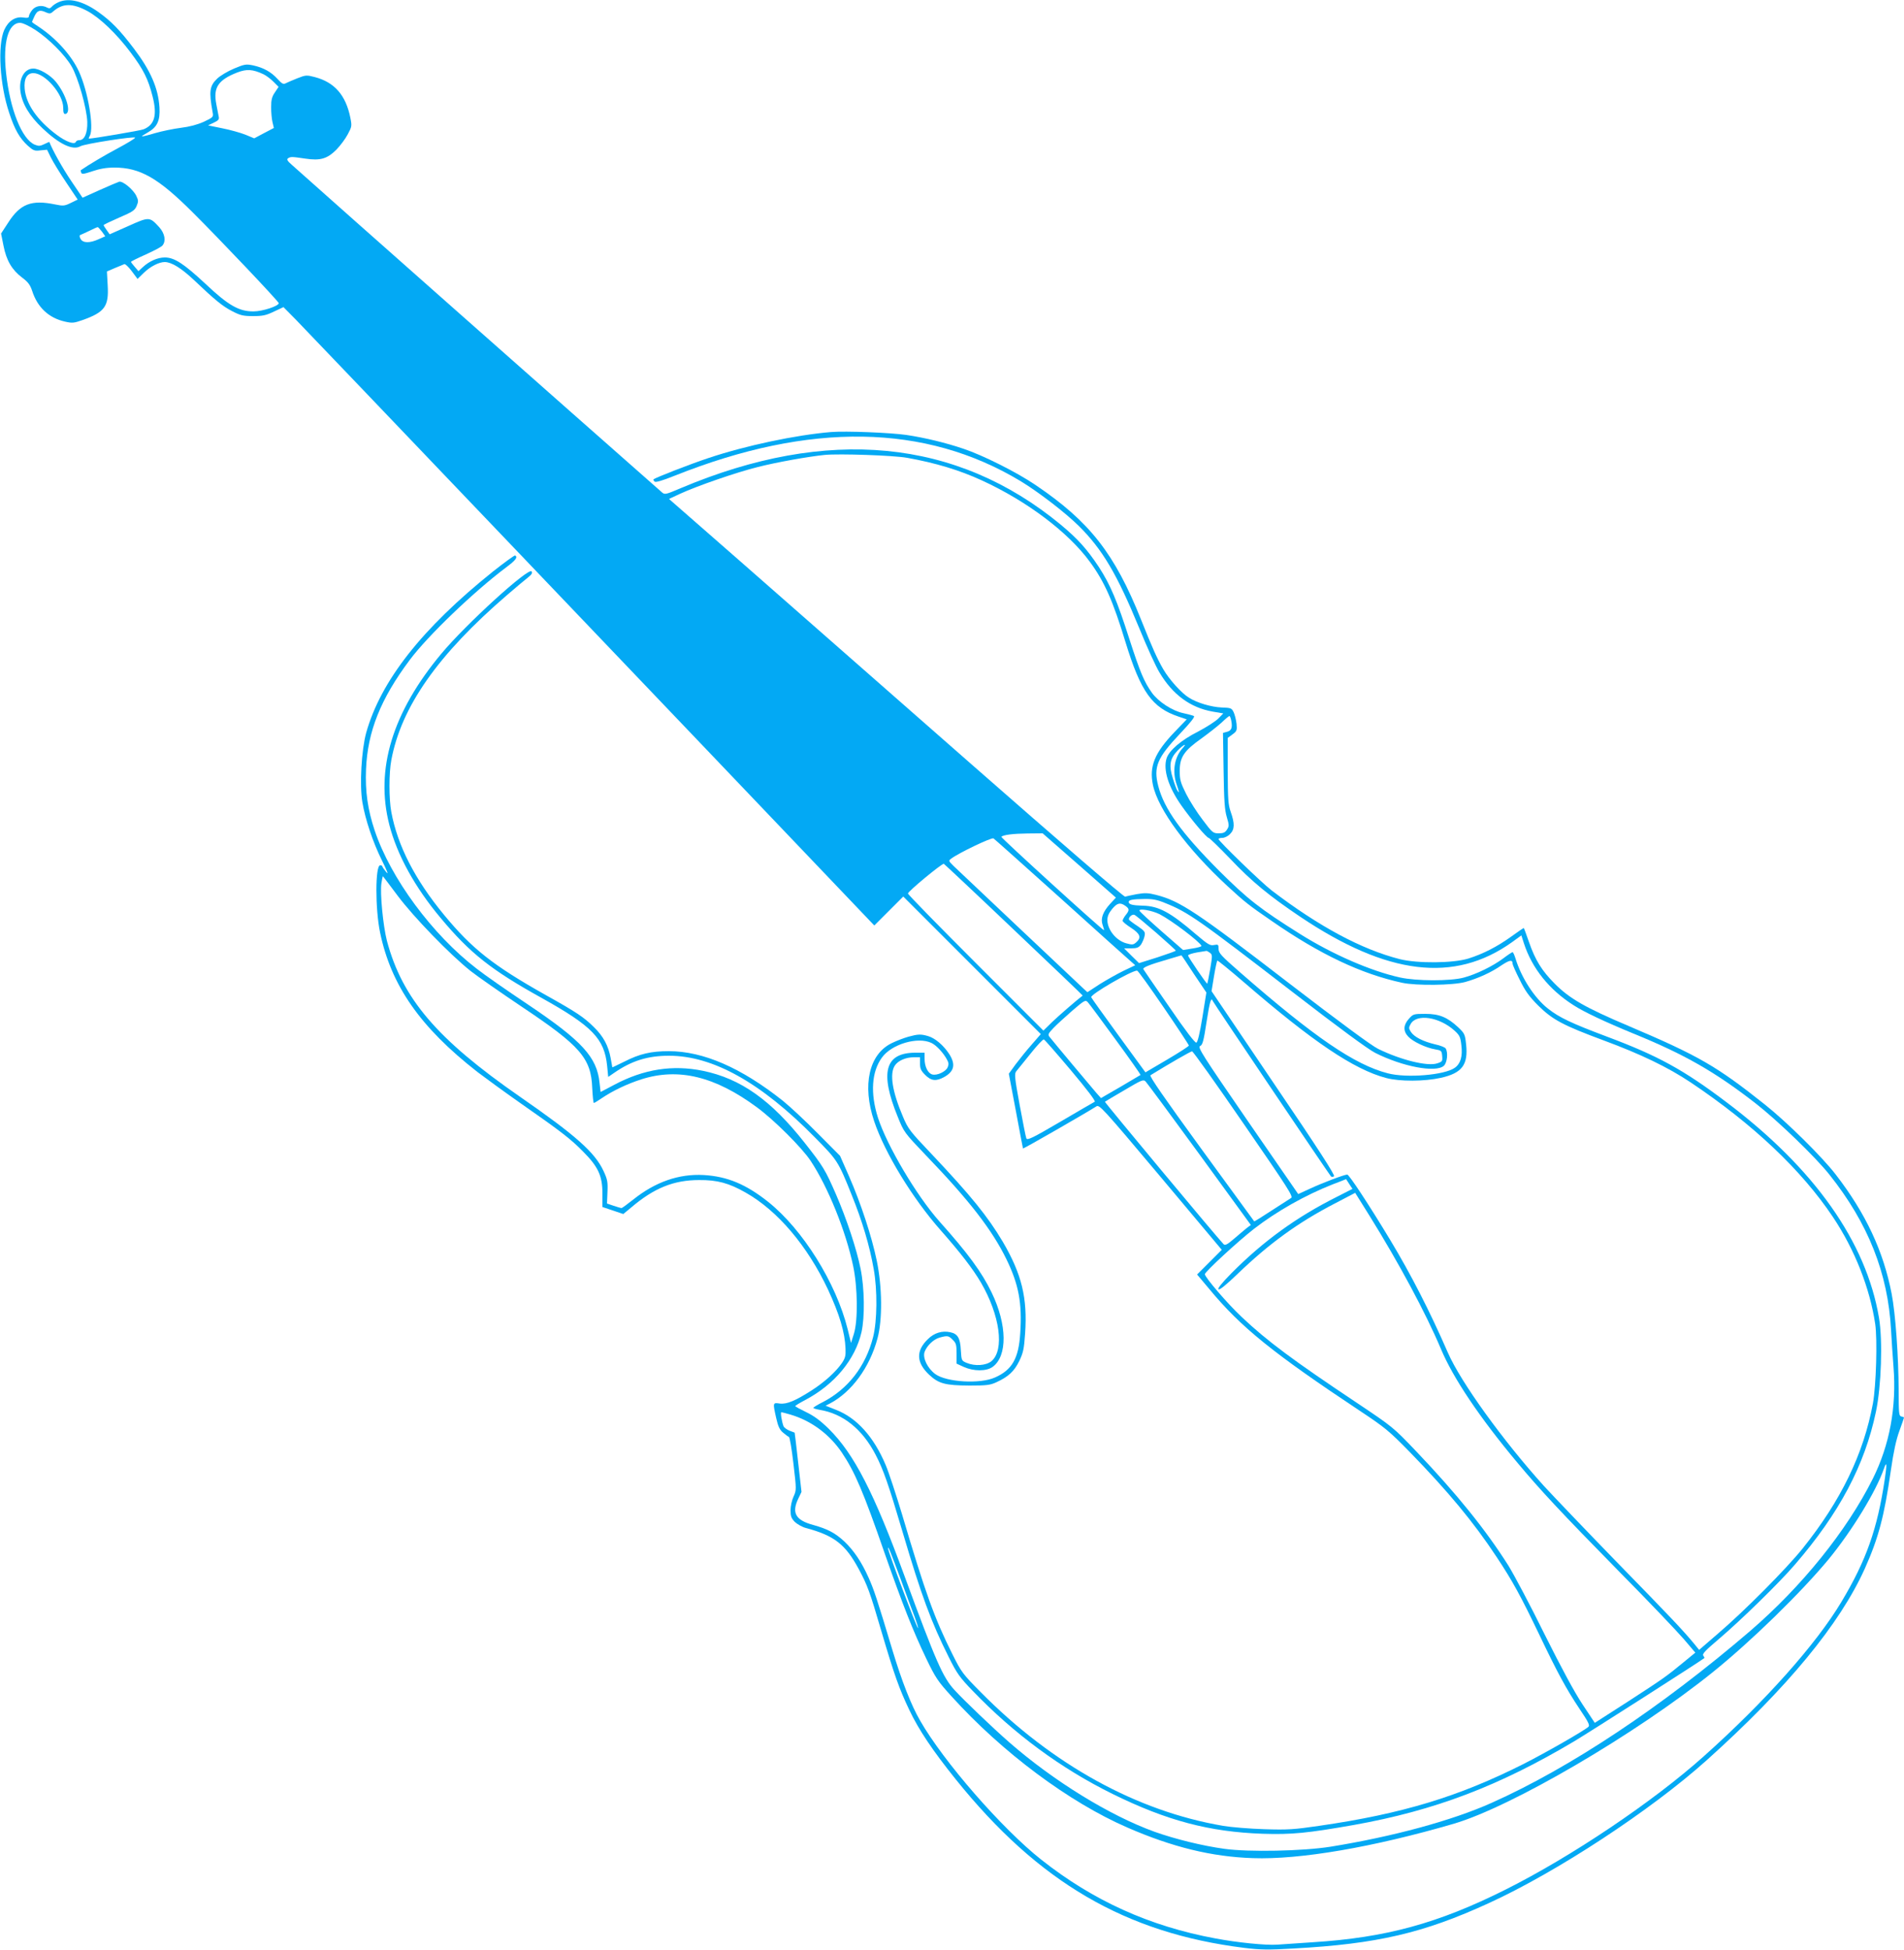 <?xml version="1.0" standalone="no"?>
<!DOCTYPE svg PUBLIC "-//W3C//DTD SVG 20010904//EN"
 "http://www.w3.org/TR/2001/REC-SVG-20010904/DTD/svg10.dtd">
<svg version="1.0" xmlns="http://www.w3.org/2000/svg"
 width="1250pt" height="1280pt" viewBox="0 0 1250 1280"
 preserveAspectRatio="xMidYMid meet">
<g transform="translate(0,1280) scale(0.1,-0.1)"
fill="#03a9f4" stroke="none">
<path d="M385 12786 c-17 -7 -36 -20 -44 -29 -10 -12 -18 -14 -31 -7 -35 19
-77 12 -99 -16 -12 -15 -21 -33 -21 -40 0 -11 -10 -13 -37 -9 -52 8 -98 -22
-125 -81 -45 -102 -30 -361 33 -547 36 -109 68 -164 121 -213 37 -33 45 -36
84 -31 l43 4 25 -51 c14 -28 59 -102 101 -164 l75 -112 -45 -22 c-41 -20 -50
-21 -103 -10 -156 32 -229 4 -308 -119 l-47 -72 16 -80 c19 -97 55 -158 122
-209 39 -29 53 -48 66 -87 35 -109 109 -178 215 -202 48 -11 59 -10 116 10
146 52 173 90 165 227 l-5 92 51 22 c29 12 57 24 63 26 6 3 28 -18 49 -46 l38
-51 41 40 c43 42 100 71 138 71 45 -1 108 -40 190 -117 141 -134 190 -174 253
-206 52 -27 71 -32 136 -32 64 0 86 5 138 30 l62 29 83 -84 c60 -61 2655
-2778 3772 -3950 l24 -25 95 95 95 95 452 -452 451 -451 -60 -69 c-33 -37 -80
-96 -105 -129 l-45 -62 46 -243 c25 -134 46 -246 47 -248 3 -3 417 235 481
276 20 14 37 -4 423 -463 l401 -478 -81 -81 -81 -81 79 -94 c208 -252 419
-422 993 -803 161 -107 189 -130 325 -269 250 -257 418 -459 568 -686 107
-161 160 -259 282 -513 119 -249 175 -353 265 -488 57 -84 68 -107 57 -116
-27 -25 -278 -169 -428 -245 -423 -213 -793 -326 -1340 -405 -164 -24 -205
-27 -360 -22 -96 3 -218 13 -270 22 -567 96 -1120 401 -1590 876 -120 121
-128 132 -188 252 -117 234 -178 404 -330 917 -39 129 -87 276 -108 325 -78
184 -189 308 -326 361 l-68 27 28 14 c143 75 262 237 313 428 33 123 31 337
-5 510 -33 159 -104 376 -182 554 l-59 134 -145 146 c-80 81 -183 177 -230
215 -273 217 -523 326 -749 326 -117 0 -191 -17 -293 -69 -43 -21 -78 -38 -78
-37 0 1 -5 29 -11 61 -15 81 -48 143 -111 204 -66 65 -112 96 -318 211 -343
193 -481 302 -665 525 -192 233 -305 455 -346 675 -16 84 -16 257 0 340 65
350 305 693 761 1085 58 50 119 101 137 115 23 18 30 29 23 39 -18 30 -429
-344 -591 -538 -323 -386 -437 -761 -343 -1125 51 -198 168 -411 338 -613 192
-230 331 -340 661 -523 334 -186 413 -268 431 -447 l7 -72 41 28 c113 78 219
111 358 111 289 0 605 -177 959 -537 148 -150 152 -156 241 -378 68 -168 117
-331 144 -485 25 -138 23 -341 -4 -447 -49 -192 -164 -340 -329 -426 -35 -17
-63 -35 -63 -38 0 -4 18 -9 40 -13 154 -25 281 -126 369 -296 50 -96 84 -193
176 -504 124 -419 188 -593 304 -824 53 -107 72 -133 157 -221 270 -281 578
-509 919 -677 355 -175 636 -249 985 -261 192 -6 293 4 600 58 530 95 951 255
1445 549 104 62 828 525 854 546 2 2 -1 9 -7 17 -8 10 15 34 101 107 146 124
398 370 501 490 291 337 458 651 532 1004 35 167 45 465 20 615 -84 499 -423
980 -1000 1415 -283 214 -451 306 -785 431 -234 88 -315 126 -389 185 -89 70
-175 204 -213 330 -7 22 -15 40 -19 40 -3 0 -31 -18 -61 -41 -70 -52 -177
-104 -259 -126 -88 -24 -314 -23 -420 1 -193 43 -442 152 -653 284 -266 167
-345 229 -533 416 -249 250 -361 406 -400 557 -32 125 -7 184 142 342 72 76
101 113 92 117 -7 4 -39 12 -70 19 -72 15 -163 75 -205 133 -52 73 -78 136
-148 352 -81 253 -125 357 -200 473 -78 118 -138 185 -251 279 -684 565 -1532
646 -2494 240 -101 -43 -106 -44 -125 -27 -601 529 -2132 1883 -2429 2149 -30
26 -35 36 -25 43 18 11 24 11 112 -2 100 -15 145 -2 206 59 25 26 59 71 74
100 27 50 28 55 17 110 -30 148 -104 232 -233 266 -54 14 -59 14 -115 -8 -33
-13 -67 -28 -77 -33 -14 -8 -24 -3 -53 29 -42 46 -92 74 -161 89 -45 9 -55 8
-124 -21 -41 -17 -91 -47 -111 -66 -50 -48 -55 -83 -30 -221 6 -31 4 -33 -57
-62 -42 -19 -94 -33 -151 -40 -48 -6 -125 -22 -170 -35 -46 -14 -84 -23 -86
-21 -2 1 16 13 39 26 62 35 81 78 76 164 -8 126 -58 241 -167 385 -94 124
-150 181 -234 241 -101 72 -193 95 -261 65z m188 -58 c82 -44 193 -150 285
-273 84 -112 115 -174 144 -289 31 -122 13 -186 -60 -215 -20 -8 -332 -61
-358 -61 -3 0 0 9 6 19 28 54 -12 292 -72 422 -49 106 -150 218 -265 294 -24
15 -43 29 -43 31 0 2 8 19 17 39 18 37 35 43 77 23 21 -9 29 -8 43 5 63 56
126 58 226 5z m-340 -125 c89 -59 191 -161 236 -237 43 -72 101 -277 104 -366
2 -73 -18 -120 -52 -120 -11 0 -21 -5 -23 -11 -7 -21 -66 1 -127 47 -127 95
-200 201 -209 301 -6 66 15 103 57 103 77 0 196 -138 196 -227 0 -33 4 -43 15
-41 41 8 4 129 -64 212 -36 44 -108 86 -147 86 -59 0 -96 -66 -85 -149 11 -82
59 -162 146 -244 110 -104 198 -146 248 -117 27 16 363 68 359 56 -2 -6 -53
-37 -113 -69 -85 -45 -193 -109 -243 -144 -2 -1 -1 -8 2 -16 4 -12 17 -10 74
9 47 16 91 24 144 24 168 0 287 -68 510 -290 181 -180 569 -589 569 -600 0
-19 -107 -54 -165 -54 -95 -1 -166 39 -315 180 -143 133 -205 174 -268 174
-47 0 -102 -24 -145 -64 l-28 -26 -24 28 c-13 15 -25 30 -25 33 0 3 44 25 98
49 53 24 103 50 109 59 24 29 15 78 -21 119 -64 70 -66 70 -204 8 l-122 -54
-20 28 c-11 15 -20 30 -20 32 0 3 46 25 101 49 89 38 104 48 116 77 12 28 12
37 -2 66 -20 42 -90 100 -113 93 -9 -3 -67 -27 -129 -55 l-111 -50 -75 111
c-58 86 -122 201 -143 255 0 1 -15 -5 -33 -14 -27 -13 -37 -14 -62 -4 -85 35
-163 231 -189 470 -22 202 14 330 92 330 17 0 57 -19 101 -47z m1496 -290 c19
-9 49 -32 67 -50 l33 -33 -24 -36 c-20 -29 -25 -49 -25 -98 0 -34 4 -78 9 -98
l9 -38 -65 -34 -64 -34 -58 24 c-33 13 -101 32 -152 42 l-93 19 38 18 c30 14
36 22 32 39 -2 12 -10 49 -16 83 -21 108 12 158 137 207 63 24 101 22 172 -11z
m-1060 -1033 l22 -31 -43 -19 c-59 -27 -104 -26 -119 2 -7 12 -8 23 -3 25 5 2
32 14 59 27 28 14 53 25 56 25 3 1 15 -13 28 -29z m5286 -1485 c189 -34 344
-81 490 -148 297 -136 569 -341 711 -536 96 -131 152 -259 233 -526 100 -326
175 -431 349 -489 l53 -18 -80 -83 c-131 -137 -167 -225 -142 -347 34 -162
224 -419 489 -664 114 -105 139 -125 292 -230 316 -219 587 -347 855 -405 92
-20 335 -17 414 5 83 23 172 63 239 110 53 35 72 38 72 11 0 -7 21 -55 47
-106 36 -74 62 -110 122 -170 94 -93 164 -130 431 -229 241 -89 421 -176 568
-274 411 -275 729 -576 935 -884 144 -215 243 -468 278 -703 15 -104 6 -403
-15 -521 -62 -333 -209 -637 -462 -953 -107 -133 -383 -411 -554 -557 l-125
-108 -35 43 c-75 90 -146 165 -509 537 -206 212 -419 435 -474 495 -271 300
-547 683 -631 875 -119 273 -243 515 -378 739 -141 234 -271 431 -283 431 -19
0 -157 -52 -246 -93 l-76 -35 -332 481 c-298 433 -330 483 -312 491 16 7 23
32 42 157 22 140 30 167 42 137 5 -13 763 -1137 775 -1150 4 -4 13 -4 20 1 9
5 -102 178 -396 611 l-408 604 16 98 c9 54 19 100 22 103 2 2 80 -61 174 -142
450 -389 722 -573 934 -629 90 -24 251 -23 359 1 140 31 181 86 166 221 -7 65
-10 71 -52 111 -71 66 -124 88 -216 88 -76 0 -80 -1 -108 -33 -36 -40 -38 -80
-4 -116 30 -33 117 -74 177 -84 41 -7 43 -9 46 -44 3 -34 1 -37 -33 -48 -63
-21 -238 22 -387 95 -42 20 -253 176 -580 427 -614 473 -719 543 -878 584 -51
13 -73 14 -126 5 -35 -7 -70 -14 -77 -17 -8 -3 -429 360 -1018 877 -552 485
-1223 1073 -1490 1308 l-487 426 71 33 c110 51 369 141 514 177 118 30 328 68
438 79 95 9 453 -3 540 -19z m1131 -2676 l240 -211 -38 -41 c-48 -53 -64 -97
-49 -139 6 -17 10 -32 9 -34 -6 -5 -679 608 -674 613 12 13 78 21 171 22 l100
1 241 -211z m-129 -210 c235 -212 443 -399 462 -415 l34 -30 -76 -36 c-41 -20
-112 -60 -157 -88 l-81 -53 -26 24 c-29 26 -795 750 -853 805 -33 33 -34 34
-15 48 49 37 260 138 277 133 3 -1 199 -176 435 -388z m-302 -211 c250 -237
454 -432 453 -433 -41 -31 -157 -132 -201 -174 l-57 -56 -445 445 c-245 245
-445 449 -444 455 0 14 219 195 235 195 2 0 209 -194 459 -432z m993 175 c153
-61 218 -107 842 -588 299 -231 491 -372 538 -396 180 -91 398 -132 451 -85
22 20 29 87 12 114 -4 7 -36 20 -70 27 -79 19 -136 48 -158 81 -15 23 -15 29
-2 52 39 70 188 47 288 -43 34 -31 39 -42 45 -96 9 -73 -5 -121 -43 -148 -67
-48 -317 -69 -441 -36 -216 56 -479 235 -967 661 -126 110 -143 128 -143 156
0 28 -2 30 -29 25 -26 -6 -40 3 -118 69 -168 145 -246 187 -349 189 -70 2 -94
8 -94 25 0 13 27 18 103 19 53 1 84 -5 135 -26z m-260 -19 c27 -19 28 -29 2
-61 -11 -14 -20 -31 -20 -37 0 -6 25 -27 55 -46 60 -39 70 -64 35 -95 -19 -17
-26 -18 -66 -7 -66 18 -123 88 -124 152 0 25 9 46 31 73 33 40 53 45 87 21z
m225 -55 c78 -40 263 -180 275 -208 1 -4 -25 -12 -59 -17 l-62 -10 -141 123
c-77 68 -143 128 -145 135 -6 17 82 2 132 -23z m-23 -121 c71 -62 129 -115
129 -118 1 -3 -54 -22 -120 -44 l-121 -38 -49 48 -49 49 46 0 c38 0 50 5 65
25 9 14 20 39 23 55 6 27 2 33 -44 65 -28 18 -54 38 -57 42 -8 14 19 39 34 33
8 -2 72 -56 143 -117z m353 -132 c17 -13 17 -18 2 -107 -9 -52 -18 -95 -19
-96 -4 -4 -126 175 -126 185 0 6 26 14 58 20 31 5 59 10 62 10 3 1 13 -5 23
-12z m-105 -139 l82 -122 -26 -162 c-17 -105 -31 -164 -40 -167 -8 -3 -71 78
-176 232 -90 130 -167 242 -171 249 -8 12 34 29 168 68 44 13 80 24 81 24 1 1
38 -54 82 -122z m-198 -220 c91 -133 165 -245 165 -250 0 -5 -64 -46 -142 -92
l-143 -84 -176 241 c-96 132 -178 246 -180 252 -7 18 262 174 301 175 6 0 84
-109 175 -242z m-316 -211 c92 -125 165 -230 164 -232 -2 -1 -61 -36 -132 -78
l-128 -74 -32 36 c-33 38 -280 333 -305 365 -13 16 -10 22 25 59 21 22 77 73
124 114 79 68 86 72 101 56 9 -9 91 -120 183 -246z m-294 -201 c106 -126 164
-202 157 -207 -7 -3 -109 -63 -227 -132 -183 -107 -216 -123 -222 -108 -4 9
-23 108 -44 220 -33 179 -35 204 -22 220 8 9 49 61 93 115 43 54 82 96 88 94
5 -1 85 -93 177 -202z m1135 -352 c295 -428 327 -478 311 -487 -10 -6 -68 -44
-129 -83 -61 -40 -112 -72 -113 -70 -1 1 -157 216 -348 477 -241 331 -342 477
-333 482 125 77 264 157 273 157 6 1 159 -214 339 -476z m-290 -201 l337 -463
-27 -20 c-14 -12 -52 -43 -83 -70 -44 -38 -59 -46 -69 -36 -46 48 -782 931
-779 935 3 2 60 37 128 76 113 67 124 72 139 57 9 -9 168 -224 354 -479z m983
-194 l21 -32 -104 -53 c-265 -133 -481 -290 -689 -499 -63 -64 -93 -101 -87
-107 7 -7 50 28 125 100 209 201 398 338 637 462 l136 71 95 -152 c191 -307
368 -636 468 -873 80 -191 254 -450 500 -744 150 -180 286 -326 667 -714 195
-197 387 -399 428 -447 l75 -88 -78 -64 c-112 -92 -125 -102 -364 -257 l-218
-140 -81 122 c-53 80 -139 240 -250 462 -92 187 -199 388 -236 448 -148 234
-338 470 -606 751 -150 157 -152 159 -391 319 -414 276 -587 404 -755 563 -91
85 -241 260 -241 280 0 15 215 214 323 298 149 115 336 221 517 292 47 18 86
33 87 34 0 0 10 -14 21 -32z"/>
<path d="M5455 9964 c-229 -19 -561 -89 -805 -171 -121 -40 -348 -129 -359
-139 -3 -2 0 -9 6 -15 7 -7 49 5 134 39 886 353 1643 341 2269 -36 117 -71
293 -206 383 -295 155 -154 250 -315 397 -672 49 -120 108 -250 132 -289 86
-145 202 -231 349 -257 l70 -12 -33 -34 c-18 -18 -77 -56 -132 -85 -113 -57
-189 -123 -207 -175 -24 -75 11 -189 98 -312 64 -91 165 -211 178 -211 5 0 70
-63 143 -139 138 -146 256 -243 457 -378 573 -385 1012 -438 1391 -168 l62 45
17 -53 c53 -163 166 -304 325 -405 67 -44 210 -111 395 -187 334 -136 535
-251 800 -457 145 -113 392 -351 485 -468 255 -320 385 -648 405 -1021 3 -63
11 -171 16 -240 21 -264 -25 -513 -136 -736 -171 -342 -467 -708 -805 -999
-583 -500 -1182 -898 -1697 -1128 -261 -117 -650 -222 -1058 -288 -183 -29
-536 -36 -696 -14 -146 20 -324 64 -459 112 -294 106 -663 333 -955 588 -105
92 -295 273 -359 343 -76 83 -121 185 -326 743 -202 552 -333 807 -499 971
-55 54 -97 85 -149 110 -39 19 -71 36 -71 39 -1 3 29 21 65 40 193 102 328
265 370 446 22 99 20 287 -6 415 -26 130 -91 326 -162 490 -70 160 -82 181
-204 336 -222 282 -421 423 -669 474 -199 41 -389 11 -581 -91 l-91 -48 -7 61
c-17 168 -115 275 -471 514 -132 88 -283 193 -335 234 -293 225 -565 594 -670
907 -46 138 -63 257 -57 402 10 248 96 463 287 718 117 157 419 447 632 607
63 47 79 67 60 79 -4 2 -69 -45 -145 -105 -468 -375 -737 -718 -833 -1059 -31
-114 -44 -343 -25 -456 19 -113 69 -262 127 -379 37 -74 46 -100 30 -80 -14
17 -25 33 -26 38 0 4 -6 7 -14 7 -33 0 -33 -285 -1 -440 72 -348 263 -623 640
-917 50 -38 176 -130 280 -203 271 -189 331 -236 411 -317 101 -101 129 -161
129 -277 l0 -89 69 -23 68 -23 52 43 c150 128 280 180 446 180 119 1 195 -20
303 -81 212 -119 408 -351 543 -638 75 -162 111 -280 115 -388 2 -47 -2 -62
-25 -96 -40 -57 -113 -123 -195 -176 -109 -70 -166 -94 -212 -88 -46 7 -46 6
-23 -96 12 -54 23 -77 45 -95 15 -13 33 -26 38 -28 6 -1 19 -81 30 -176 20
-170 20 -173 1 -215 -11 -23 -20 -64 -20 -90 0 -40 5 -53 28 -77 16 -15 49
-34 73 -40 187 -50 260 -108 347 -270 56 -104 73 -149 147 -403 88 -298 118
-381 185 -522 61 -129 153 -266 304 -454 543 -676 1115 -1010 1894 -1107 108
-13 158 -14 327 -4 546 30 851 101 1280 298 446 204 1062 608 1430 938 528
474 873 892 1038 1258 90 202 127 341 171 646 17 119 35 202 56 258 16 45 30
84 30 87 0 2 -8 5 -17 7 -16 3 -18 19 -18 168 -1 228 -21 508 -46 637 -54 280
-170 528 -367 783 -90 117 -322 346 -467 461 -314 250 -434 319 -890 513 -288
122 -391 181 -490 281 -83 84 -125 151 -167 271 -17 49 -32 90 -34 92 -1 2
-37 -23 -80 -54 -96 -69 -186 -115 -284 -146 -101 -31 -334 -33 -450 -4 -251
64 -529 213 -840 450 -67 51 -350 325 -350 338 0 5 11 8 25 8 14 0 37 11 50
25 31 30 32 69 5 145 -17 48 -19 84 -20 271 l0 215 31 23 c29 21 31 27 27 70
-3 25 -11 59 -19 76 -13 27 -18 29 -79 31 -68 3 -160 30 -214 64 -49 30 -128
117 -169 187 -41 71 -73 143 -146 326 -173 433 -337 643 -692 883 -123 84
-347 196 -473 238 -114 39 -255 73 -376 91 -104 15 -398 27 -495 19z m2629
-1898 c8 -44 0 -63 -30 -70 l-25 -7 4 -247 c3 -199 7 -258 21 -305 16 -54 16
-60 1 -83 -12 -19 -24 -24 -54 -24 -37 0 -42 4 -105 88 -37 48 -86 125 -109
171 -37 74 -42 93 -42 151 0 89 28 132 143 213 47 34 107 81 132 104 25 24 48
43 51 43 4 0 10 -15 13 -34z m-321 -178 c-53 -59 -68 -152 -38 -238 17 -49 19
-61 5 -40 -6 8 -19 44 -30 80 -27 85 -20 129 29 181 39 41 70 56 34 17z
m-5152 -968 c104 -139 343 -386 479 -494 47 -37 198 -142 335 -234 385 -257
456 -338 463 -534 3 -54 7 -98 11 -98 3 0 26 14 51 31 72 49 169 95 260 124
244 78 484 20 760 -184 114 -84 296 -266 352 -351 114 -172 231 -461 279 -690
30 -142 32 -358 5 -445 l-19 -60 -22 90 c-76 305 -295 655 -522 836 -146 116
-269 167 -423 176 -163 9 -318 -45 -464 -162 -38 -30 -72 -55 -76 -55 -4 0
-26 7 -51 15 l-44 15 3 75 c3 67 0 83 -26 139 -57 122 -182 233 -547 486 -547
379 -774 646 -875 1025 -25 98 -46 313 -36 378 4 27 9 47 10 45 2 -1 45 -59
97 -128z m2580 -3406 c135 -40 254 -128 336 -249 85 -127 140 -254 282 -664
117 -334 186 -509 271 -686 61 -127 76 -150 167 -250 333 -368 770 -694 1154
-861 296 -129 554 -192 824 -201 310 -11 792 72 1320 226 378 111 1196 589
1700 995 252 203 580 523 762 743 152 186 309 442 361 592 19 54 21 33 6 -67
-49 -329 -121 -533 -285 -807 -166 -278 -503 -656 -904 -1014 -333 -298 -870
-659 -1302 -875 -441 -221 -786 -315 -1263 -345 -91 -6 -197 -13 -236 -16 -74
-5 -263 14 -405 41 -432 80 -803 248 -1143 517 -257 203 -642 644 -796 914
-58 100 -120 259 -180 458 -105 349 -123 402 -158 480 -46 103 -97 178 -159
237 -61 56 -108 81 -204 108 -116 31 -143 80 -98 173 l21 44 -22 194 c-12 106
-22 194 -23 195 -1 0 -16 6 -34 13 -17 7 -35 20 -39 29 -11 29 -22 92 -14 92
3 0 31 -7 61 -16z m718 -1069 c38 -105 81 -221 96 -259 14 -38 24 -70 22 -73
-6 -5 -197 503 -197 524 0 18 15 -20 79 -192z"/>
<path d="M5964 5995 c-28 -8 -77 -26 -109 -42 -150 -72 -196 -276 -116 -513
70 -209 253 -508 436 -715 128 -145 211 -252 265 -344 125 -215 156 -442 69
-516 -36 -29 -108 -34 -163 -11 -33 14 -34 15 -38 84 -4 79 -21 107 -69 117
-53 12 -106 -4 -147 -45 -80 -77 -77 -154 8 -234 63 -59 106 -70 265 -71 113
0 136 3 177 22 78 36 116 71 149 138 26 54 32 78 39 182 16 233 -22 389 -146
601 -100 168 -209 303 -473 582 -136 143 -150 161 -183 240 -70 164 -89 282
-53 336 21 32 72 54 125 54 l40 0 0 -41 c0 -33 6 -47 34 -75 40 -40 72 -43
126 -13 65 37 75 82 32 150 -38 58 -93 105 -139 118 -48 14 -66 13 -129 -4z
m151 -41 c32 -15 80 -66 104 -113 10 -18 10 -30 2 -48 -13 -28 -69 -54 -100
-46 -29 7 -51 52 -51 103 l0 40 -62 0 c-198 -1 -233 -129 -115 -419 42 -104
43 -105 187 -256 284 -295 433 -488 527 -680 81 -166 104 -288 91 -486 -10
-166 -54 -242 -166 -291 -98 -44 -317 -31 -391 22 -52 38 -85 107 -71 146 16
42 59 83 99 94 51 14 59 13 86 -15 22 -21 25 -33 25 -90 l0 -66 48 -22 c65
-29 147 -29 188 0 99 71 97 277 -6 489 -64 133 -156 258 -343 467 -150 169
-343 495 -403 680 -51 160 -42 302 26 395 63 88 235 139 325 96z"/>
</g>
</svg>
